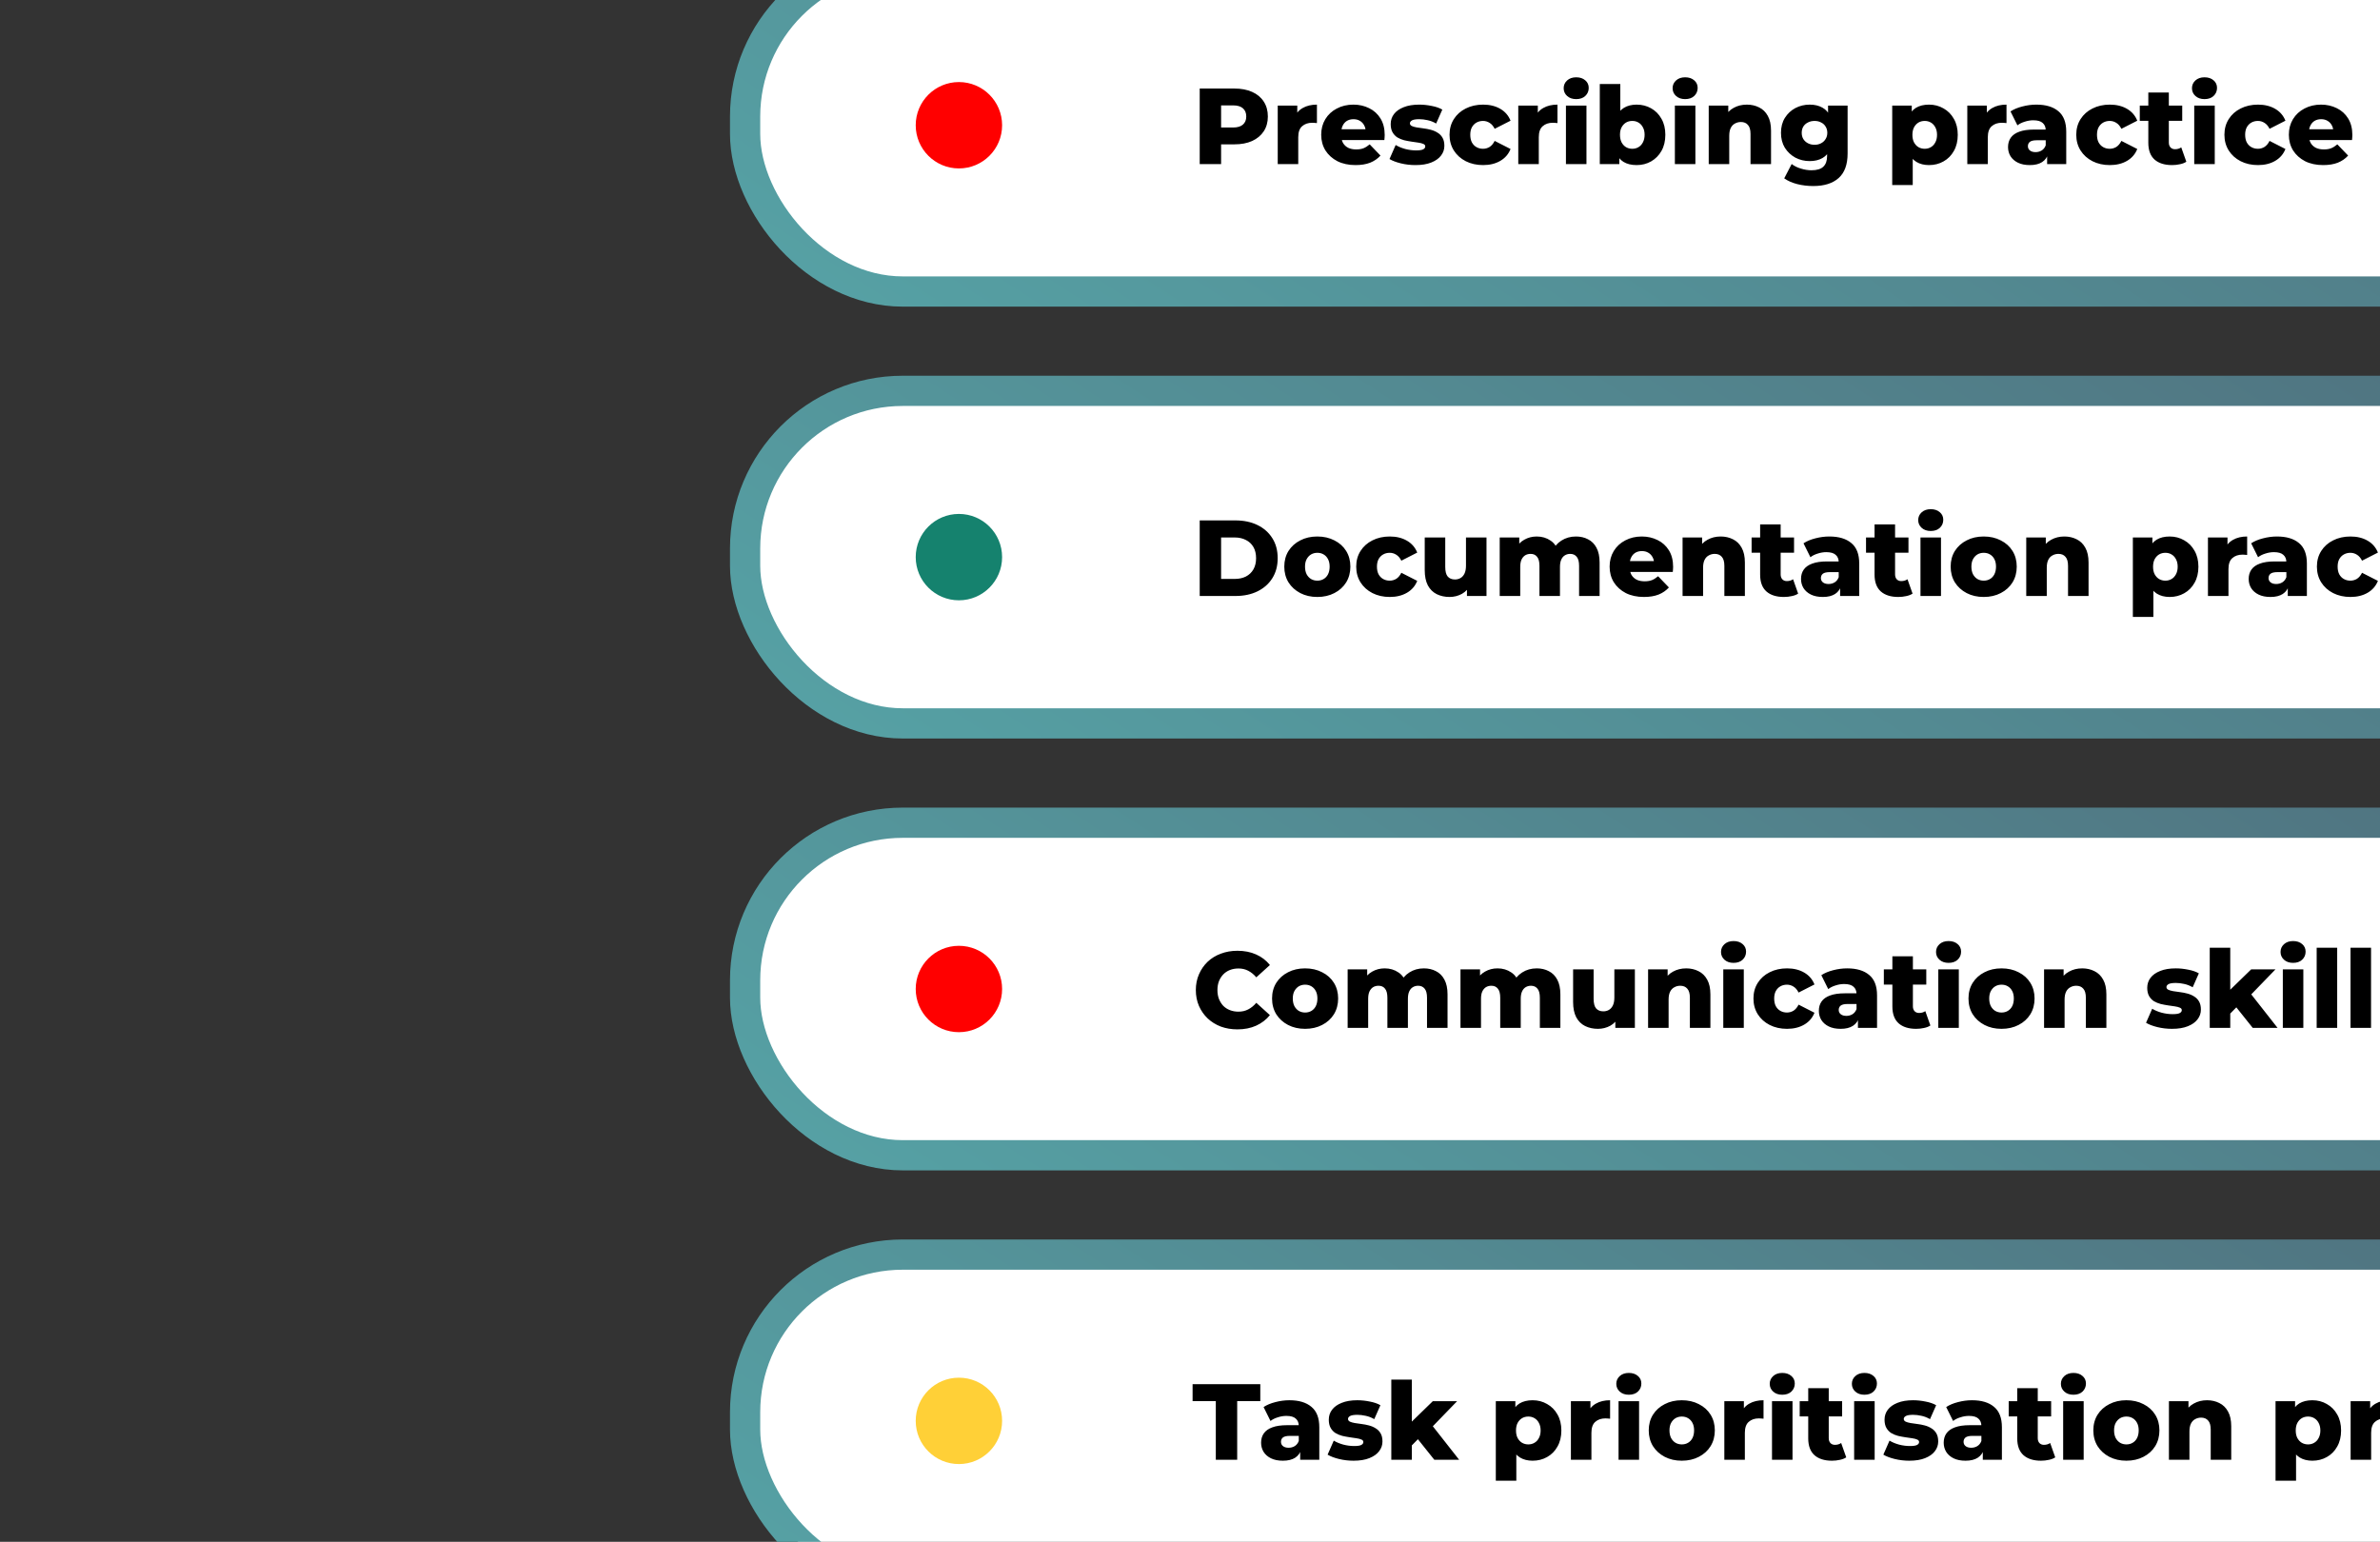 <svg width="551" height="357" viewBox="0 0 551 357" fill="none" xmlns="http://www.w3.org/2000/svg">
<rect x="0" y="0" width="551" height="357" fill="#333333" stroke="none"/>
<g clip-path="url(#clip0_624_36)">
<rect x="172.5" y="-9.5" width="467" height="77" rx="36.5" fill="white" stroke="url(#paint0_linear_624_36)" stroke-width="7"/>
<rect x="172.5" y="90.5" width="467" height="77" rx="36.5" fill="white" stroke="url(#paint1_linear_624_36)" stroke-width="7"/>
<rect x="172.5" y="190.5" width="467" height="77" rx="36.5" fill="white" stroke="url(#paint2_linear_624_36)" stroke-width="7"/>
<rect x="172.5" y="290.5" width="467" height="77" rx="36.5" fill="white" stroke="url(#paint3_linear_624_36)" stroke-width="7"/>
<circle cx="222" cy="229" r="10" fill="#FF0000"/>
<circle cx="222" cy="29" r="10" fill="#FF0000"/>
<circle cx="222" cy="329" r="10" fill="#FFD037"/>
<circle cx="222" cy="129" r="10" fill="#15826E"/>
<path d="M286.475 238.35C285.092 238.35 283.808 238.133 282.625 237.7C281.458 237.25 280.442 236.617 279.575 235.8C278.725 234.983 278.058 234.025 277.575 232.925C277.092 231.808 276.85 230.583 276.85 229.25C276.85 227.917 277.092 226.7 277.575 225.6C278.058 224.483 278.725 223.517 279.575 222.7C280.442 221.883 281.458 221.258 282.625 220.825C283.808 220.375 285.092 220.15 286.475 220.15C288.092 220.15 289.533 220.433 290.8 221C292.083 221.567 293.15 222.383 294 223.45L290.85 226.3C290.283 225.633 289.658 225.125 288.975 224.775C288.308 224.425 287.558 224.25 286.725 224.25C286.008 224.25 285.35 224.367 284.75 224.6C284.15 224.833 283.633 225.175 283.2 225.625C282.783 226.058 282.45 226.583 282.2 227.2C281.967 227.817 281.85 228.5 281.85 229.25C281.85 230 281.967 230.683 282.2 231.3C282.45 231.917 282.783 232.45 283.2 232.9C283.633 233.333 284.15 233.667 284.75 233.9C285.35 234.133 286.008 234.25 286.725 234.25C287.558 234.25 288.308 234.075 288.975 233.725C289.658 233.375 290.283 232.867 290.85 232.2L294 235.05C293.15 236.1 292.083 236.917 290.8 237.5C289.533 238.067 288.092 238.35 286.475 238.35ZM302.147 238.225C300.664 238.225 299.347 237.925 298.197 237.325C297.047 236.725 296.139 235.9 295.472 234.85C294.822 233.783 294.497 232.567 294.497 231.2C294.497 229.833 294.822 228.625 295.472 227.575C296.139 226.525 297.047 225.708 298.197 225.125C299.347 224.525 300.664 224.225 302.147 224.225C303.631 224.225 304.947 224.525 306.097 225.125C307.264 225.708 308.172 226.525 308.822 227.575C309.472 228.625 309.797 229.833 309.797 231.2C309.797 232.567 309.472 233.783 308.822 234.85C308.172 235.9 307.264 236.725 306.097 237.325C304.947 237.925 303.631 238.225 302.147 238.225ZM302.147 234.45C302.697 234.45 303.181 234.325 303.597 234.075C304.031 233.825 304.372 233.458 304.622 232.975C304.872 232.475 304.997 231.883 304.997 231.2C304.997 230.517 304.872 229.942 304.622 229.475C304.372 228.992 304.031 228.625 303.597 228.375C303.181 228.125 302.697 228 302.147 228C301.614 228 301.131 228.125 300.697 228.375C300.281 228.625 299.939 228.992 299.672 229.475C299.422 229.942 299.297 230.517 299.297 231.2C299.297 231.883 299.422 232.475 299.672 232.975C299.939 233.458 300.281 233.825 300.697 234.075C301.131 234.325 301.614 234.45 302.147 234.45ZM311.998 238V224.45H316.523V228.225L315.623 227.15C316.123 226.183 316.806 225.458 317.673 224.975C318.539 224.475 319.506 224.225 320.573 224.225C321.789 224.225 322.856 224.542 323.773 225.175C324.706 225.792 325.331 226.758 325.648 228.075L324.098 227.75C324.581 226.65 325.306 225.792 326.273 225.175C327.256 224.542 328.381 224.225 329.648 224.225C330.698 224.225 331.631 224.442 332.448 224.875C333.281 225.292 333.931 225.942 334.398 226.825C334.881 227.708 335.123 228.85 335.123 230.25V238H330.373V231.025C330.373 230.058 330.189 229.358 329.823 228.925C329.456 228.475 328.956 228.25 328.323 228.25C327.873 228.25 327.464 228.358 327.098 228.575C326.731 228.792 326.448 229.125 326.248 229.575C326.048 230.008 325.948 230.575 325.948 231.275V238H321.198V231.025C321.198 230.058 321.014 229.358 320.648 228.925C320.298 228.475 319.798 228.25 319.148 228.25C318.681 228.25 318.264 228.358 317.898 228.575C317.548 228.792 317.264 229.125 317.048 229.575C316.848 230.008 316.748 230.575 316.748 231.275V238H311.998ZM338.121 238V224.45H342.646V228.225L341.746 227.15C342.246 226.183 342.929 225.458 343.796 224.975C344.662 224.475 345.629 224.225 346.696 224.225C347.912 224.225 348.979 224.542 349.896 225.175C350.829 225.792 351.454 226.758 351.771 228.075L350.221 227.75C350.704 226.65 351.429 225.792 352.396 225.175C353.379 224.542 354.504 224.225 355.771 224.225C356.821 224.225 357.754 224.442 358.571 224.875C359.404 225.292 360.054 225.942 360.521 226.825C361.004 227.708 361.246 228.85 361.246 230.25V238H356.496V231.025C356.496 230.058 356.312 229.358 355.946 228.925C355.579 228.475 355.079 228.25 354.446 228.25C353.996 228.25 353.587 228.358 353.221 228.575C352.854 228.792 352.571 229.125 352.371 229.575C352.171 230.008 352.071 230.575 352.071 231.275V238H347.321V231.025C347.321 230.058 347.137 229.358 346.771 228.925C346.421 228.475 345.921 228.25 345.271 228.25C344.804 228.25 344.387 228.358 344.021 228.575C343.671 228.792 343.387 229.125 343.171 229.575C342.971 230.008 342.871 230.575 342.871 231.275V238H338.121ZM369.944 238.225C368.844 238.225 367.852 238.008 366.969 237.575C366.102 237.142 365.419 236.467 364.919 235.55C364.435 234.617 364.194 233.442 364.194 232.025V224.45H368.944V231.25C368.944 232.3 369.135 233.05 369.519 233.5C369.919 233.95 370.477 234.175 371.194 234.175C371.66 234.175 372.085 234.067 372.469 233.85C372.852 233.633 373.16 233.292 373.394 232.825C373.627 232.342 373.744 231.725 373.744 230.975V224.45H378.494V238H373.969V234.175L374.844 235.25C374.377 236.25 373.702 237 372.819 237.5C371.935 237.983 370.977 238.225 369.944 238.225ZM381.553 238V224.45H386.078V228.3L385.203 227.175C385.72 226.192 386.428 225.458 387.328 224.975C388.228 224.475 389.245 224.225 390.378 224.225C391.428 224.225 392.378 224.442 393.228 224.875C394.078 225.292 394.745 225.942 395.228 226.825C395.728 227.708 395.978 228.85 395.978 230.25V238H391.228V231.025C391.228 230.058 391.028 229.358 390.628 228.925C390.245 228.475 389.703 228.25 389.003 228.25C388.503 228.25 388.045 228.367 387.628 228.6C387.212 228.817 386.887 229.158 386.653 229.625C386.42 230.092 386.303 230.7 386.303 231.45V238H381.553ZM398.961 238V224.45H403.711V238H398.961ZM401.336 222.95C400.469 222.95 399.769 222.708 399.236 222.225C398.702 221.742 398.436 221.142 398.436 220.425C398.436 219.708 398.702 219.108 399.236 218.625C399.769 218.142 400.469 217.9 401.336 217.9C402.202 217.9 402.902 218.133 403.436 218.6C403.969 219.05 404.236 219.633 404.236 220.35C404.236 221.1 403.969 221.725 403.436 222.225C402.919 222.708 402.219 222.95 401.336 222.95ZM413.722 238.225C412.222 238.225 410.881 237.925 409.697 237.325C408.531 236.725 407.614 235.9 406.947 234.85C406.281 233.783 405.947 232.567 405.947 231.2C405.947 229.833 406.281 228.625 406.947 227.575C407.614 226.525 408.531 225.708 409.697 225.125C410.881 224.525 412.222 224.225 413.722 224.225C415.256 224.225 416.581 224.55 417.697 225.2C418.814 225.85 419.606 226.767 420.072 227.95L416.397 229.825C416.081 229.192 415.689 228.733 415.222 228.45C414.756 228.15 414.247 228 413.697 228C413.147 228 412.647 228.125 412.197 228.375C411.747 228.625 411.389 228.992 411.122 229.475C410.872 229.942 410.747 230.517 410.747 231.2C410.747 231.9 410.872 232.492 411.122 232.975C411.389 233.458 411.747 233.825 412.197 234.075C412.647 234.325 413.147 234.45 413.697 234.45C414.247 234.45 414.756 234.308 415.222 234.025C415.689 233.725 416.081 233.258 416.397 232.625L420.072 234.5C419.606 235.683 418.814 236.6 417.697 237.25C416.581 237.9 415.256 238.225 413.722 238.225ZM430.136 238V235.475L429.811 234.85V230.2C429.811 229.45 429.578 228.875 429.111 228.475C428.661 228.058 427.936 227.85 426.936 227.85C426.286 227.85 425.628 227.958 424.961 228.175C424.294 228.375 423.728 228.658 423.261 229.025L421.661 225.8C422.428 225.3 423.344 224.917 424.411 224.65C425.494 224.367 426.569 224.225 427.636 224.225C429.836 224.225 431.536 224.733 432.736 225.75C433.953 226.75 434.561 228.325 434.561 230.475V238H430.136ZM426.136 238.225C425.053 238.225 424.136 238.042 423.386 237.675C422.636 237.308 422.061 236.808 421.661 236.175C421.278 235.542 421.086 234.833 421.086 234.05C421.086 233.217 421.294 232.5 421.711 231.9C422.144 231.283 422.803 230.817 423.686 230.5C424.569 230.167 425.711 230 427.111 230H430.311V232.475H427.761C426.994 232.475 426.453 232.6 426.136 232.85C425.836 233.1 425.686 233.433 425.686 233.85C425.686 234.267 425.844 234.6 426.161 234.85C426.478 235.1 426.911 235.225 427.461 235.225C427.978 235.225 428.444 235.1 428.861 234.85C429.294 234.583 429.611 234.183 429.811 233.65L430.461 235.4C430.211 236.333 429.719 237.042 428.986 237.525C428.269 237.992 427.319 238.225 426.136 238.225ZM443.609 238.225C441.876 238.225 440.526 237.8 439.559 236.95C438.593 236.083 438.109 234.783 438.109 233.05V221.425H442.859V233C442.859 233.483 442.993 233.867 443.259 234.15C443.526 234.417 443.868 234.55 444.284 234.55C444.851 234.55 445.334 234.408 445.734 234.125L446.909 237.45C446.509 237.717 446.018 237.908 445.434 238.025C444.851 238.158 444.243 238.225 443.609 238.225ZM436.134 227.975V224.45H445.959V227.975H436.134ZM448.741 238V224.45H453.491V238H448.741ZM451.116 222.95C450.249 222.95 449.549 222.708 449.016 222.225C448.482 221.742 448.216 221.142 448.216 220.425C448.216 219.708 448.482 219.108 449.016 218.625C449.549 218.142 450.249 217.9 451.116 217.9C451.982 217.9 452.682 218.133 453.216 218.6C453.749 219.05 454.016 219.633 454.016 220.35C454.016 221.1 453.749 221.725 453.216 222.225C452.699 222.708 451.999 222.95 451.116 222.95ZM463.378 238.225C461.894 238.225 460.578 237.925 459.428 237.325C458.278 236.725 457.369 235.9 456.703 234.85C456.053 233.783 455.728 232.567 455.728 231.2C455.728 229.833 456.053 228.625 456.703 227.575C457.369 226.525 458.278 225.708 459.428 225.125C460.578 224.525 461.894 224.225 463.378 224.225C464.861 224.225 466.178 224.525 467.328 225.125C468.494 225.708 469.403 226.525 470.053 227.575C470.703 228.625 471.028 229.833 471.028 231.2C471.028 232.567 470.703 233.783 470.053 234.85C469.403 235.9 468.494 236.725 467.328 237.325C466.178 237.925 464.861 238.225 463.378 238.225ZM463.378 234.45C463.928 234.45 464.411 234.325 464.828 234.075C465.261 233.825 465.603 233.458 465.853 232.975C466.103 232.475 466.228 231.883 466.228 231.2C466.228 230.517 466.103 229.942 465.853 229.475C465.603 228.992 465.261 228.625 464.828 228.375C464.411 228.125 463.928 228 463.378 228C462.844 228 462.361 228.125 461.928 228.375C461.511 228.625 461.169 228.992 460.903 229.475C460.653 229.942 460.528 230.517 460.528 231.2C460.528 231.883 460.653 232.475 460.903 232.975C461.169 233.458 461.511 233.825 461.928 234.075C462.361 234.325 462.844 234.45 463.378 234.45ZM473.228 238V224.45H477.753V228.3L476.878 227.175C477.395 226.192 478.103 225.458 479.003 224.975C479.903 224.475 480.92 224.225 482.053 224.225C483.103 224.225 484.053 224.442 484.903 224.875C485.753 225.292 486.42 225.942 486.903 226.825C487.403 227.708 487.653 228.85 487.653 230.25V238H482.903V231.025C482.903 230.058 482.703 229.358 482.303 228.925C481.92 228.475 481.378 228.25 480.678 228.25C480.178 228.25 479.72 228.367 479.303 228.6C478.886 228.817 478.561 229.158 478.328 229.625C478.095 230.092 477.978 230.7 477.978 231.45V238H473.228ZM502.836 238.225C501.686 238.225 500.561 238.092 499.461 237.825C498.377 237.558 497.502 237.225 496.836 236.825L498.261 233.575C498.894 233.958 499.636 234.267 500.486 234.5C501.336 234.717 502.169 234.825 502.986 234.825C503.786 234.825 504.336 234.742 504.636 234.575C504.952 234.408 505.111 234.183 505.111 233.9C505.111 233.633 504.961 233.442 504.661 233.325C504.377 233.192 503.994 233.092 503.511 233.025C503.044 232.958 502.527 232.883 501.961 232.8C501.394 232.717 500.819 232.608 500.236 232.475C499.669 232.325 499.144 232.108 498.661 231.825C498.194 231.525 497.819 231.125 497.536 230.625C497.252 230.125 497.111 229.492 497.111 228.725C497.111 227.858 497.361 227.092 497.861 226.425C498.377 225.742 499.127 225.208 500.111 224.825C501.094 224.425 502.294 224.225 503.711 224.225C504.661 224.225 505.619 224.325 506.586 224.525C507.569 224.708 508.394 224.992 509.061 225.375L507.636 228.6C506.969 228.217 506.302 227.958 505.636 227.825C504.969 227.675 504.336 227.6 503.736 227.6C502.936 227.6 502.369 227.692 502.036 227.875C501.719 228.058 501.561 228.283 501.561 228.55C501.561 228.817 501.702 229.025 501.986 229.175C502.269 229.308 502.644 229.417 503.111 229.5C503.594 229.567 504.119 229.642 504.686 229.725C505.252 229.792 505.819 229.9 506.386 230.05C506.969 230.2 507.494 230.425 507.961 230.725C508.444 231.008 508.827 231.4 509.111 231.9C509.394 232.383 509.536 233.008 509.536 233.775C509.536 234.608 509.277 235.358 508.761 236.025C508.261 236.692 507.511 237.225 506.511 237.625C505.527 238.025 504.302 238.225 502.836 238.225ZM515.533 235.5L515.658 229.825L521.183 224.45H526.808L520.683 230.775L518.258 232.725L515.533 235.5ZM511.583 238V219.45H516.333V238H511.583ZM521.533 238L517.383 232.8L520.333 229.15L527.283 238H521.533ZM528.502 238V224.45H533.252V238H528.502ZM530.877 222.95C530.01 222.95 529.31 222.708 528.777 222.225C528.243 221.742 527.977 221.142 527.977 220.425C527.977 219.708 528.243 219.108 528.777 218.625C529.31 218.142 530.01 217.9 530.877 217.9C531.743 217.9 532.443 218.133 532.977 218.6C533.51 219.05 533.777 219.633 533.777 220.35C533.777 221.1 533.51 221.725 532.977 222.225C532.46 222.708 531.76 222.95 530.877 222.95ZM536.338 238V219.45H541.088V238H536.338ZM544.175 238V219.45H548.925V238H544.175Z" fill="black"/>
<path d="M281.475 338V324.425H276.1V320.5H291.775V324.425H286.425V338H281.475ZM301.01 338V335.475L300.685 334.85V330.2C300.685 329.45 300.452 328.875 299.985 328.475C299.535 328.058 298.81 327.85 297.81 327.85C297.16 327.85 296.502 327.958 295.835 328.175C295.168 328.375 294.602 328.658 294.135 329.025L292.535 325.8C293.302 325.3 294.218 324.917 295.285 324.65C296.368 324.367 297.443 324.225 298.51 324.225C300.71 324.225 302.41 324.733 303.61 325.75C304.827 326.75 305.435 328.325 305.435 330.475V338H301.01ZM297.01 338.225C295.927 338.225 295.01 338.042 294.26 337.675C293.51 337.308 292.935 336.808 292.535 336.175C292.152 335.542 291.96 334.833 291.96 334.05C291.96 333.217 292.168 332.5 292.585 331.9C293.018 331.283 293.677 330.817 294.56 330.5C295.443 330.167 296.585 330 297.985 330H301.185V332.475H298.635C297.868 332.475 297.327 332.6 297.01 332.85C296.71 333.1 296.56 333.433 296.56 333.85C296.56 334.267 296.718 334.6 297.035 334.85C297.352 335.1 297.785 335.225 298.335 335.225C298.852 335.225 299.318 335.1 299.735 334.85C300.168 334.583 300.485 334.183 300.685 333.65L301.335 335.4C301.085 336.333 300.593 337.042 299.86 337.525C299.143 337.992 298.193 338.225 297.01 338.225ZM313.358 338.225C312.208 338.225 311.083 338.092 309.983 337.825C308.9 337.558 308.025 337.225 307.358 336.825L308.783 333.575C309.417 333.958 310.158 334.267 311.008 334.5C311.858 334.717 312.692 334.825 313.508 334.825C314.308 334.825 314.858 334.742 315.158 334.575C315.475 334.408 315.633 334.183 315.633 333.9C315.633 333.633 315.483 333.442 315.183 333.325C314.9 333.192 314.517 333.092 314.033 333.025C313.567 332.958 313.05 332.883 312.483 332.8C311.917 332.717 311.342 332.608 310.758 332.475C310.192 332.325 309.667 332.108 309.183 331.825C308.717 331.525 308.342 331.125 308.058 330.625C307.775 330.125 307.633 329.492 307.633 328.725C307.633 327.858 307.883 327.092 308.383 326.425C308.9 325.742 309.65 325.208 310.633 324.825C311.617 324.425 312.817 324.225 314.233 324.225C315.183 324.225 316.142 324.325 317.108 324.525C318.092 324.708 318.917 324.992 319.583 325.375L318.158 328.6C317.492 328.217 316.825 327.958 316.158 327.825C315.492 327.675 314.858 327.6 314.258 327.6C313.458 327.6 312.892 327.692 312.558 327.875C312.242 328.058 312.083 328.283 312.083 328.55C312.083 328.817 312.225 329.025 312.508 329.175C312.792 329.308 313.167 329.417 313.633 329.5C314.117 329.567 314.642 329.642 315.208 329.725C315.775 329.792 316.342 329.9 316.908 330.05C317.492 330.2 318.017 330.425 318.483 330.725C318.967 331.008 319.35 331.4 319.633 331.9C319.917 332.383 320.058 333.008 320.058 333.775C320.058 334.608 319.8 335.358 319.283 336.025C318.783 336.692 318.033 337.225 317.033 337.625C316.05 338.025 314.825 338.225 313.358 338.225ZM326.055 335.5L326.18 329.825L331.705 324.45H337.33L331.205 330.775L328.78 332.725L326.055 335.5ZM322.105 338V319.45H326.855V338H322.105ZM332.055 338L327.905 332.8L330.855 329.15L337.805 338H332.055ZM354.824 338.225C353.674 338.225 352.691 337.975 351.874 337.475C351.058 336.958 350.433 336.192 349.999 335.175C349.583 334.142 349.374 332.825 349.374 331.225C349.374 329.608 349.574 328.292 349.974 327.275C350.374 326.242 350.974 325.475 351.774 324.975C352.591 324.475 353.608 324.225 354.824 324.225C356.058 324.225 357.174 324.517 358.174 325.1C359.191 325.667 359.991 326.475 360.574 327.525C361.174 328.558 361.474 329.792 361.474 331.225C361.474 332.658 361.174 333.9 360.574 334.95C359.991 336 359.191 336.808 358.174 337.375C357.174 337.942 356.058 338.225 354.824 338.225ZM346.299 342.85V324.45H350.824V326.75L350.799 331.225L351.049 335.725V342.85H346.299ZM353.824 334.45C354.358 334.45 354.833 334.325 355.249 334.075C355.683 333.825 356.024 333.458 356.274 332.975C356.541 332.492 356.674 331.908 356.674 331.225C356.674 330.542 356.541 329.958 356.274 329.475C356.024 328.992 355.683 328.625 355.249 328.375C354.833 328.125 354.358 328 353.824 328C353.291 328 352.808 328.125 352.374 328.375C351.958 328.625 351.616 328.992 351.349 329.475C351.099 329.958 350.974 330.542 350.974 331.225C350.974 331.908 351.099 332.492 351.349 332.975C351.616 333.458 351.958 333.825 352.374 334.075C352.808 334.325 353.291 334.45 353.824 334.45ZM363.682 338V324.45H368.207V328.4L367.532 327.275C367.932 326.258 368.582 325.5 369.482 325C370.382 324.483 371.474 324.225 372.757 324.225V328.5C372.541 328.467 372.349 328.45 372.182 328.45C372.032 328.433 371.866 328.425 371.682 328.425C370.716 328.425 369.932 328.692 369.332 329.225C368.732 329.742 368.432 330.592 368.432 331.775V338H363.682ZM374.717 338V324.45H379.467V338H374.717ZM377.092 322.95C376.226 322.95 375.526 322.708 374.992 322.225C374.459 321.742 374.192 321.142 374.192 320.425C374.192 319.708 374.459 319.108 374.992 318.625C375.526 318.142 376.226 317.9 377.092 317.9C377.959 317.9 378.659 318.133 379.192 318.6C379.726 319.05 379.992 319.633 379.992 320.35C379.992 321.1 379.726 321.725 379.192 322.225C378.676 322.708 377.976 322.95 377.092 322.95ZM389.354 338.225C387.871 338.225 386.554 337.925 385.404 337.325C384.254 336.725 383.346 335.9 382.679 334.85C382.029 333.783 381.704 332.567 381.704 331.2C381.704 329.833 382.029 328.625 382.679 327.575C383.346 326.525 384.254 325.708 385.404 325.125C386.554 324.525 387.871 324.225 389.354 324.225C390.838 324.225 392.154 324.525 393.304 325.125C394.471 325.708 395.379 326.525 396.029 327.575C396.679 328.625 397.004 329.833 397.004 331.2C397.004 332.567 396.679 333.783 396.029 334.85C395.379 335.9 394.471 336.725 393.304 337.325C392.154 337.925 390.838 338.225 389.354 338.225ZM389.354 334.45C389.904 334.45 390.388 334.325 390.804 334.075C391.238 333.825 391.579 333.458 391.829 332.975C392.079 332.475 392.204 331.883 392.204 331.2C392.204 330.517 392.079 329.942 391.829 329.475C391.579 328.992 391.238 328.625 390.804 328.375C390.388 328.125 389.904 328 389.354 328C388.821 328 388.338 328.125 387.904 328.375C387.488 328.625 387.146 328.992 386.879 329.475C386.629 329.942 386.504 330.517 386.504 331.2C386.504 331.883 386.629 332.475 386.879 332.975C387.146 333.458 387.488 333.825 387.904 334.075C388.338 334.325 388.821 334.45 389.354 334.45ZM399.205 338V324.45H403.73V328.4L403.055 327.275C403.455 326.258 404.105 325.5 405.005 325C405.905 324.483 406.996 324.225 408.28 324.225V328.5C408.063 328.467 407.871 328.45 407.705 328.45C407.555 328.433 407.388 328.425 407.205 328.425C406.238 328.425 405.455 328.692 404.855 329.225C404.255 329.742 403.955 330.592 403.955 331.775V338H399.205ZM410.24 338V324.45H414.99V338H410.24ZM412.615 322.95C411.748 322.95 411.048 322.708 410.515 322.225C409.982 321.742 409.715 321.142 409.715 320.425C409.715 319.708 409.982 319.108 410.515 318.625C411.048 318.142 411.748 317.9 412.615 317.9C413.482 317.9 414.182 318.133 414.715 318.6C415.248 319.05 415.515 319.633 415.515 320.35C415.515 321.1 415.248 321.725 414.715 322.225C414.198 322.708 413.498 322.95 412.615 322.95ZM424.127 338.225C422.393 338.225 421.043 337.8 420.077 336.95C419.11 336.083 418.627 334.783 418.627 333.05V321.425H423.377V333C423.377 333.483 423.51 333.867 423.777 334.15C424.043 334.417 424.385 334.55 424.802 334.55C425.368 334.55 425.852 334.408 426.252 334.125L427.427 337.45C427.027 337.717 426.535 337.908 425.952 338.025C425.368 338.158 424.76 338.225 424.127 338.225ZM416.652 327.975V324.45H426.477V327.975H416.652ZM429.258 338V324.45H434.008V338H429.258ZM431.633 322.95C430.767 322.95 430.067 322.708 429.533 322.225C429 321.742 428.733 321.142 428.733 320.425C428.733 319.708 429 319.108 429.533 318.625C430.067 318.142 430.767 317.9 431.633 317.9C432.5 317.9 433.2 318.133 433.733 318.6C434.267 319.05 434.533 319.633 434.533 320.35C434.533 321.1 434.267 321.725 433.733 322.225C433.217 322.708 432.517 322.95 431.633 322.95ZM442.02 338.225C440.87 338.225 439.745 338.092 438.645 337.825C437.562 337.558 436.687 337.225 436.02 336.825L437.445 333.575C438.079 333.958 438.82 334.267 439.67 334.5C440.52 334.717 441.354 334.825 442.17 334.825C442.97 334.825 443.52 334.742 443.82 334.575C444.137 334.408 444.295 334.183 444.295 333.9C444.295 333.633 444.145 333.442 443.845 333.325C443.562 333.192 443.179 333.092 442.695 333.025C442.229 332.958 441.712 332.883 441.145 332.8C440.579 332.717 440.004 332.608 439.42 332.475C438.854 332.325 438.329 332.108 437.845 331.825C437.379 331.525 437.004 331.125 436.72 330.625C436.437 330.125 436.295 329.492 436.295 328.725C436.295 327.858 436.545 327.092 437.045 326.425C437.562 325.742 438.312 325.208 439.295 324.825C440.279 324.425 441.479 324.225 442.895 324.225C443.845 324.225 444.804 324.325 445.77 324.525C446.754 324.708 447.579 324.992 448.245 325.375L446.82 328.6C446.154 328.217 445.487 327.958 444.82 327.825C444.154 327.675 443.52 327.6 442.92 327.6C442.12 327.6 441.554 327.692 441.22 327.875C440.904 328.058 440.745 328.283 440.745 328.55C440.745 328.817 440.887 329.025 441.17 329.175C441.454 329.308 441.829 329.417 442.295 329.5C442.779 329.567 443.304 329.642 443.87 329.725C444.437 329.792 445.004 329.9 445.57 330.05C446.154 330.2 446.679 330.425 447.145 330.725C447.629 331.008 448.012 331.4 448.295 331.9C448.579 332.383 448.72 333.008 448.72 333.775C448.72 334.608 448.462 335.358 447.945 336.025C447.445 336.692 446.695 337.225 445.695 337.625C444.712 338.025 443.487 338.225 442.02 338.225ZM459.042 338V335.475L458.717 334.85V330.2C458.717 329.45 458.484 328.875 458.017 328.475C457.567 328.058 456.842 327.85 455.842 327.85C455.192 327.85 454.534 327.958 453.867 328.175C453.201 328.375 452.634 328.658 452.167 329.025L450.567 325.8C451.334 325.3 452.251 324.917 453.317 324.65C454.401 324.367 455.476 324.225 456.542 324.225C458.742 324.225 460.442 324.733 461.642 325.75C462.859 326.75 463.467 328.325 463.467 330.475V338H459.042ZM455.042 338.225C453.959 338.225 453.042 338.042 452.292 337.675C451.542 337.308 450.967 336.808 450.567 336.175C450.184 335.542 449.992 334.833 449.992 334.05C449.992 333.217 450.201 332.5 450.617 331.9C451.051 331.283 451.709 330.817 452.592 330.5C453.476 330.167 454.617 330 456.017 330H459.217V332.475H456.667C455.901 332.475 455.359 332.6 455.042 332.85C454.742 333.1 454.592 333.433 454.592 333.85C454.592 334.267 454.751 334.6 455.067 334.85C455.384 335.1 455.817 335.225 456.367 335.225C456.884 335.225 457.351 335.1 457.767 334.85C458.201 334.583 458.517 334.183 458.717 333.65L459.367 335.4C459.117 336.333 458.626 337.042 457.892 337.525C457.176 337.992 456.226 338.225 455.042 338.225ZM472.515 338.225C470.782 338.225 469.432 337.8 468.465 336.95C467.499 336.083 467.015 334.783 467.015 333.05V321.425H471.765V333C471.765 333.483 471.899 333.867 472.165 334.15C472.432 334.417 472.774 334.55 473.19 334.55C473.757 334.55 474.24 334.408 474.64 334.125L475.815 337.45C475.415 337.717 474.924 337.908 474.34 338.025C473.757 338.158 473.149 338.225 472.515 338.225ZM465.04 327.975V324.45H474.865V327.975H465.04ZM477.647 338V324.45H482.397V338H477.647ZM480.022 322.95C479.155 322.95 478.455 322.708 477.922 322.225C477.389 321.742 477.122 321.142 477.122 320.425C477.122 319.708 477.389 319.108 477.922 318.625C478.455 318.142 479.155 317.9 480.022 317.9C480.889 317.9 481.589 318.133 482.122 318.6C482.655 319.05 482.922 319.633 482.922 320.35C482.922 321.1 482.655 321.725 482.122 322.225C481.605 322.708 480.905 322.95 480.022 322.95ZM492.284 338.225C490.801 338.225 489.484 337.925 488.334 337.325C487.184 336.725 486.276 335.9 485.609 334.85C484.959 333.783 484.634 332.567 484.634 331.2C484.634 329.833 484.959 328.625 485.609 327.575C486.276 326.525 487.184 325.708 488.334 325.125C489.484 324.525 490.801 324.225 492.284 324.225C493.767 324.225 495.084 324.525 496.234 325.125C497.401 325.708 498.309 326.525 498.959 327.575C499.609 328.625 499.934 329.833 499.934 331.2C499.934 332.567 499.609 333.783 498.959 334.85C498.309 335.9 497.401 336.725 496.234 337.325C495.084 337.925 493.767 338.225 492.284 338.225ZM492.284 334.45C492.834 334.45 493.317 334.325 493.734 334.075C494.167 333.825 494.509 333.458 494.759 332.975C495.009 332.475 495.134 331.883 495.134 331.2C495.134 330.517 495.009 329.942 494.759 329.475C494.509 328.992 494.167 328.625 493.734 328.375C493.317 328.125 492.834 328 492.284 328C491.751 328 491.267 328.125 490.834 328.375C490.417 328.625 490.076 328.992 489.809 329.475C489.559 329.942 489.434 330.517 489.434 331.2C489.434 331.883 489.559 332.475 489.809 332.975C490.076 333.458 490.417 333.825 490.834 334.075C491.267 334.325 491.751 334.45 492.284 334.45ZM502.134 338V324.45H506.659V328.3L505.784 327.175C506.301 326.192 507.009 325.458 507.909 324.975C508.809 324.475 509.826 324.225 510.959 324.225C512.009 324.225 512.959 324.442 513.809 324.875C514.659 325.292 515.326 325.942 515.809 326.825C516.309 327.708 516.559 328.85 516.559 330.25V338H511.809V331.025C511.809 330.058 511.609 329.358 511.209 328.925C510.826 328.475 510.284 328.25 509.584 328.25C509.084 328.25 508.626 328.367 508.209 328.6C507.793 328.817 507.468 329.158 507.234 329.625C507.001 330.092 506.884 330.7 506.884 331.45V338H502.134ZM535.342 338.225C534.192 338.225 533.209 337.975 532.392 337.475C531.575 336.958 530.95 336.192 530.517 335.175C530.1 334.142 529.892 332.825 529.892 331.225C529.892 329.608 530.092 328.292 530.492 327.275C530.892 326.242 531.492 325.475 532.292 324.975C533.109 324.475 534.125 324.225 535.342 324.225C536.575 324.225 537.692 324.517 538.692 325.1C539.709 325.667 540.509 326.475 541.092 327.525C541.692 328.558 541.992 329.792 541.992 331.225C541.992 332.658 541.692 333.9 541.092 334.95C540.509 336 539.709 336.808 538.692 337.375C537.692 337.942 536.575 338.225 535.342 338.225ZM526.817 342.85V324.45H531.342V326.75L531.317 331.225L531.567 335.725V342.85H526.817ZM534.342 334.45C534.875 334.45 535.35 334.325 535.767 334.075C536.2 333.825 536.542 333.458 536.792 332.975C537.059 332.492 537.192 331.908 537.192 331.225C537.192 330.542 537.059 329.958 536.792 329.475C536.542 328.992 536.2 328.625 535.767 328.375C535.35 328.125 534.875 328 534.342 328C533.809 328 533.325 328.125 532.892 328.375C532.475 328.625 532.134 328.992 531.867 329.475C531.617 329.958 531.492 330.542 531.492 331.225C531.492 331.908 531.617 332.492 531.867 332.975C532.134 333.458 532.475 333.825 532.892 334.075C533.325 334.325 533.809 334.45 534.342 334.45ZM544.2 338V324.45H548.725V328.4L548.05 327.275C548.45 326.258 549.1 325.5 550 325C550.9 324.483 551.991 324.225 553.275 324.225V328.5C553.058 328.467 552.866 328.45 552.7 328.45C552.55 328.433 552.383 328.425 552.2 328.425C551.233 328.425 550.45 328.692 549.85 329.225C549.25 329.742 548.95 330.592 548.95 331.775V338H544.2ZM562.68 338V335.475L562.355 334.85V330.2C562.355 329.45 562.122 328.875 561.655 328.475C561.205 328.058 560.48 327.85 559.48 327.85C558.83 327.85 558.172 327.958 557.505 328.175C556.838 328.375 556.272 328.658 555.805 329.025L554.205 325.8C554.972 325.3 555.888 324.917 556.955 324.65C558.038 324.367 559.113 324.225 560.18 324.225C562.38 324.225 564.08 324.733 565.28 325.75C566.497 326.75 567.105 328.325 567.105 330.475V338H562.68ZM558.68 338.225C557.597 338.225 556.68 338.042 555.93 337.675C555.18 337.308 554.605 336.808 554.205 336.175C553.822 335.542 553.63 334.833 553.63 334.05C553.63 333.217 553.838 332.5 554.255 331.9C554.688 331.283 555.347 330.817 556.23 330.5C557.113 330.167 558.255 330 559.655 330H562.855V332.475H560.305C559.538 332.475 558.997 332.6 558.68 332.85C558.38 333.1 558.23 333.433 558.23 333.85C558.23 334.267 558.388 334.6 558.705 334.85C559.022 335.1 559.455 335.225 560.005 335.225C560.522 335.225 560.988 335.1 561.405 334.85C561.838 334.583 562.155 334.183 562.355 333.65L563.005 335.4C562.755 336.333 562.263 337.042 561.53 337.525C560.813 337.992 559.863 338.225 558.68 338.225Z" fill="black"/>
<path d="M277.75 138V120.5H286.025C287.958 120.5 289.658 120.858 291.125 121.575C292.592 122.292 293.733 123.3 294.55 124.6C295.383 125.9 295.8 127.45 295.8 129.25C295.8 131.033 295.383 132.583 294.55 133.9C293.733 135.2 292.592 136.208 291.125 136.925C289.658 137.642 287.958 138 286.025 138H277.75ZM282.7 134.05H285.825C286.825 134.05 287.692 133.867 288.425 133.5C289.175 133.117 289.758 132.567 290.175 131.85C290.592 131.117 290.8 130.25 290.8 129.25C290.8 128.233 290.592 127.367 290.175 126.65C289.758 125.933 289.175 125.392 288.425 125.025C287.692 124.642 286.825 124.45 285.825 124.45H282.7V134.05ZM304.979 138.225C303.496 138.225 302.179 137.925 301.029 137.325C299.879 136.725 298.971 135.9 298.304 134.85C297.654 133.783 297.329 132.567 297.329 131.2C297.329 129.833 297.654 128.625 298.304 127.575C298.971 126.525 299.879 125.708 301.029 125.125C302.179 124.525 303.496 124.225 304.979 124.225C306.463 124.225 307.779 124.525 308.929 125.125C310.096 125.708 311.004 126.525 311.654 127.575C312.304 128.625 312.629 129.833 312.629 131.2C312.629 132.567 312.304 133.783 311.654 134.85C311.004 135.9 310.096 136.725 308.929 137.325C307.779 137.925 306.463 138.225 304.979 138.225ZM304.979 134.45C305.529 134.45 306.013 134.325 306.429 134.075C306.863 133.825 307.204 133.458 307.454 132.975C307.704 132.475 307.829 131.883 307.829 131.2C307.829 130.517 307.704 129.942 307.454 129.475C307.204 128.992 306.863 128.625 306.429 128.375C306.013 128.125 305.529 128 304.979 128C304.446 128 303.963 128.125 303.529 128.375C303.113 128.625 302.771 128.992 302.504 129.475C302.254 129.942 302.129 130.517 302.129 131.2C302.129 131.883 302.254 132.475 302.504 132.975C302.771 133.458 303.113 133.825 303.529 134.075C303.963 134.325 304.446 134.45 304.979 134.45ZM321.755 138.225C320.255 138.225 318.913 137.925 317.73 137.325C316.563 136.725 315.646 135.9 314.98 134.85C314.313 133.783 313.98 132.567 313.98 131.2C313.98 129.833 314.313 128.625 314.98 127.575C315.646 126.525 316.563 125.708 317.73 125.125C318.913 124.525 320.255 124.225 321.755 124.225C323.288 124.225 324.613 124.55 325.73 125.2C326.846 125.85 327.638 126.767 328.105 127.95L324.43 129.825C324.113 129.192 323.721 128.733 323.255 128.45C322.788 128.15 322.28 128 321.73 128C321.18 128 320.68 128.125 320.23 128.375C319.78 128.625 319.421 128.992 319.155 129.475C318.905 129.942 318.78 130.517 318.78 131.2C318.78 131.9 318.905 132.492 319.155 132.975C319.421 133.458 319.78 133.825 320.23 134.075C320.68 134.325 321.18 134.45 321.73 134.45C322.28 134.45 322.788 134.308 323.255 134.025C323.721 133.725 324.113 133.258 324.43 132.625L328.105 134.5C327.638 135.683 326.846 136.6 325.73 137.25C324.613 137.9 323.288 138.225 321.755 138.225ZM335.593 138.225C334.493 138.225 333.501 138.008 332.618 137.575C331.751 137.142 331.068 136.467 330.568 135.55C330.085 134.617 329.843 133.442 329.843 132.025V124.45H334.593V131.25C334.593 132.3 334.785 133.05 335.168 133.5C335.568 133.95 336.126 134.175 336.843 134.175C337.31 134.175 337.735 134.067 338.118 133.85C338.501 133.633 338.81 133.292 339.043 132.825C339.276 132.342 339.393 131.725 339.393 130.975V124.45H344.143V138H339.618V134.175L340.493 135.25C340.026 136.25 339.351 137 338.468 137.5C337.585 137.983 336.626 138.225 335.593 138.225ZM347.203 138V124.45H351.728V128.225L350.828 127.15C351.328 126.183 352.011 125.458 352.878 124.975C353.744 124.475 354.711 124.225 355.778 124.225C356.994 124.225 358.061 124.542 358.978 125.175C359.911 125.792 360.536 126.758 360.853 128.075L359.303 127.75C359.786 126.65 360.511 125.792 361.478 125.175C362.461 124.542 363.586 124.225 364.853 124.225C365.903 124.225 366.836 124.442 367.653 124.875C368.486 125.292 369.136 125.942 369.603 126.825C370.086 127.708 370.328 128.85 370.328 130.25V138H365.578V131.025C365.578 130.058 365.394 129.358 365.028 128.925C364.661 128.475 364.161 128.25 363.528 128.25C363.078 128.25 362.669 128.358 362.303 128.575C361.936 128.792 361.653 129.125 361.453 129.575C361.253 130.008 361.153 130.575 361.153 131.275V138H356.403V131.025C356.403 130.058 356.219 129.358 355.853 128.925C355.503 128.475 355.003 128.25 354.353 128.25C353.886 128.25 353.469 128.358 353.103 128.575C352.753 128.792 352.469 129.125 352.253 129.575C352.053 130.008 351.953 130.575 351.953 131.275V138H347.203ZM380.597 138.225C378.997 138.225 377.597 137.925 376.397 137.325C375.213 136.708 374.288 135.875 373.622 134.825C372.972 133.758 372.647 132.55 372.647 131.2C372.647 129.85 372.963 128.65 373.597 127.6C374.247 126.533 375.138 125.708 376.272 125.125C377.405 124.525 378.68 124.225 380.097 124.225C381.43 124.225 382.647 124.5 383.747 125.05C384.847 125.583 385.722 126.375 386.372 127.425C387.022 128.475 387.347 129.75 387.347 131.25C387.347 131.417 387.338 131.608 387.322 131.825C387.305 132.042 387.288 132.242 387.272 132.425H376.547V129.925H384.747L382.947 130.625C382.963 130.008 382.847 129.475 382.597 129.025C382.363 128.575 382.03 128.225 381.597 127.975C381.18 127.725 380.688 127.6 380.122 127.6C379.555 127.6 379.055 127.725 378.622 127.975C378.205 128.225 377.88 128.583 377.647 129.05C377.413 129.5 377.297 130.033 377.297 130.65V131.375C377.297 132.042 377.43 132.617 377.697 133.1C377.98 133.583 378.38 133.958 378.897 134.225C379.413 134.475 380.03 134.6 380.747 134.6C381.413 134.6 381.98 134.508 382.447 134.325C382.93 134.125 383.405 133.825 383.872 133.425L386.372 136.025C385.722 136.742 384.922 137.292 383.972 137.675C383.022 138.042 381.897 138.225 380.597 138.225ZM389.537 138V124.45H394.062V128.3L393.187 127.175C393.703 126.192 394.412 125.458 395.312 124.975C396.212 124.475 397.228 124.225 398.362 124.225C399.412 124.225 400.362 124.442 401.212 124.875C402.062 125.292 402.728 125.942 403.212 126.825C403.712 127.708 403.962 128.85 403.962 130.25V138H399.212V131.025C399.212 130.058 399.012 129.358 398.612 128.925C398.228 128.475 397.687 128.25 396.987 128.25C396.487 128.25 396.028 128.367 395.612 128.6C395.195 128.817 394.87 129.158 394.637 129.625C394.403 130.092 394.287 130.7 394.287 131.45V138H389.537ZM412.994 138.225C411.261 138.225 409.911 137.8 408.944 136.95C407.977 136.083 407.494 134.783 407.494 133.05V121.425H412.244V133C412.244 133.483 412.377 133.867 412.644 134.15C412.911 134.417 413.252 134.55 413.669 134.55C414.236 134.55 414.719 134.408 415.119 134.125L416.294 137.45C415.894 137.717 415.402 137.908 414.819 138.025C414.236 138.158 413.627 138.225 412.994 138.225ZM405.519 127.975V124.45H415.344V127.975H405.519ZM426.01 138V135.475L425.685 134.85V130.2C425.685 129.45 425.452 128.875 424.985 128.475C424.535 128.058 423.81 127.85 422.81 127.85C422.16 127.85 421.502 127.958 420.835 128.175C420.168 128.375 419.602 128.658 419.135 129.025L417.535 125.8C418.302 125.3 419.218 124.917 420.285 124.65C421.368 124.367 422.443 124.225 423.51 124.225C425.71 124.225 427.41 124.733 428.61 125.75C429.827 126.75 430.435 128.325 430.435 130.475V138H426.01ZM422.01 138.225C420.927 138.225 420.01 138.042 419.26 137.675C418.51 137.308 417.935 136.808 417.535 136.175C417.152 135.542 416.96 134.833 416.96 134.05C416.96 133.217 417.168 132.5 417.585 131.9C418.018 131.283 418.677 130.817 419.56 130.5C420.443 130.167 421.585 130 422.985 130H426.185V132.475H423.635C422.868 132.475 422.327 132.6 422.01 132.85C421.71 133.1 421.56 133.433 421.56 133.85C421.56 134.267 421.718 134.6 422.035 134.85C422.352 135.1 422.785 135.225 423.335 135.225C423.852 135.225 424.318 135.1 424.735 134.85C425.168 134.583 425.485 134.183 425.685 133.65L426.335 135.4C426.085 136.333 425.593 137.042 424.86 137.525C424.143 137.992 423.193 138.225 422.01 138.225ZM439.483 138.225C437.75 138.225 436.4 137.8 435.433 136.95C434.467 136.083 433.983 134.783 433.983 133.05V121.425H438.733V133C438.733 133.483 438.867 133.867 439.133 134.15C439.4 134.417 439.742 134.55 440.158 134.55C440.725 134.55 441.208 134.408 441.608 134.125L442.783 137.45C442.383 137.717 441.892 137.908 441.308 138.025C440.725 138.158 440.117 138.225 439.483 138.225ZM432.008 127.975V124.45H441.833V127.975H432.008ZM444.615 138V124.45H449.365V138H444.615ZM446.99 122.95C446.123 122.95 445.423 122.708 444.89 122.225C444.357 121.742 444.09 121.142 444.09 120.425C444.09 119.708 444.357 119.108 444.89 118.625C445.423 118.142 446.123 117.9 446.99 117.9C447.857 117.9 448.557 118.133 449.09 118.6C449.623 119.05 449.89 119.633 449.89 120.35C449.89 121.1 449.623 121.725 449.09 122.225C448.573 122.708 447.873 122.95 446.99 122.95ZM459.252 138.225C457.768 138.225 456.452 137.925 455.302 137.325C454.152 136.725 453.243 135.9 452.577 134.85C451.927 133.783 451.602 132.567 451.602 131.2C451.602 129.833 451.927 128.625 452.577 127.575C453.243 126.525 454.152 125.708 455.302 125.125C456.452 124.525 457.768 124.225 459.252 124.225C460.735 124.225 462.052 124.525 463.202 125.125C464.368 125.708 465.277 126.525 465.927 127.575C466.577 128.625 466.902 129.833 466.902 131.2C466.902 132.567 466.577 133.783 465.927 134.85C465.277 135.9 464.368 136.725 463.202 137.325C462.052 137.925 460.735 138.225 459.252 138.225ZM459.252 134.45C459.802 134.45 460.285 134.325 460.702 134.075C461.135 133.825 461.477 133.458 461.727 132.975C461.977 132.475 462.102 131.883 462.102 131.2C462.102 130.517 461.977 129.942 461.727 129.475C461.477 128.992 461.135 128.625 460.702 128.375C460.285 128.125 459.802 128 459.252 128C458.718 128 458.235 128.125 457.802 128.375C457.385 128.625 457.043 128.992 456.777 129.475C456.527 129.942 456.402 130.517 456.402 131.2C456.402 131.883 456.527 132.475 456.777 132.975C457.043 133.458 457.385 133.825 457.802 134.075C458.235 134.325 458.718 134.45 459.252 134.45ZM469.102 138V124.45H473.627V128.3L472.752 127.175C473.269 126.192 473.977 125.458 474.877 124.975C475.777 124.475 476.794 124.225 477.927 124.225C478.977 124.225 479.927 124.442 480.777 124.875C481.627 125.292 482.294 125.942 482.777 126.825C483.277 127.708 483.527 128.85 483.527 130.25V138H478.777V131.025C478.777 130.058 478.577 129.358 478.177 128.925C477.794 128.475 477.252 128.25 476.552 128.25C476.052 128.25 475.594 128.367 475.177 128.6C474.76 128.817 474.435 129.158 474.202 129.625C473.969 130.092 473.852 130.7 473.852 131.45V138H469.102ZM502.31 138.225C501.16 138.225 500.176 137.975 499.36 137.475C498.543 136.958 497.918 136.192 497.485 135.175C497.068 134.142 496.86 132.825 496.86 131.225C496.86 129.608 497.06 128.292 497.46 127.275C497.86 126.242 498.46 125.475 499.26 124.975C500.076 124.475 501.093 124.225 502.31 124.225C503.543 124.225 504.66 124.517 505.66 125.1C506.676 125.667 507.476 126.475 508.06 127.525C508.66 128.558 508.96 129.792 508.96 131.225C508.96 132.658 508.66 133.9 508.06 134.95C507.476 136 506.676 136.808 505.66 137.375C504.66 137.942 503.543 138.225 502.31 138.225ZM493.785 142.85V124.45H498.31V126.75L498.285 131.225L498.535 135.725V142.85H493.785ZM501.31 134.45C501.843 134.45 502.318 134.325 502.735 134.075C503.168 133.825 503.51 133.458 503.76 132.975C504.026 132.492 504.16 131.908 504.16 131.225C504.16 130.542 504.026 129.958 503.76 129.475C503.51 128.992 503.168 128.625 502.735 128.375C502.318 128.125 501.843 128 501.31 128C500.776 128 500.293 128.125 499.86 128.375C499.443 128.625 499.101 128.992 498.835 129.475C498.585 129.958 498.46 130.542 498.46 131.225C498.46 131.908 498.585 132.492 498.835 132.975C499.101 133.458 499.443 133.825 499.86 134.075C500.293 134.325 500.776 134.45 501.31 134.45ZM511.168 138V124.45H515.693V128.4L515.018 127.275C515.418 126.258 516.068 125.5 516.968 125C517.868 124.483 518.959 124.225 520.243 124.225V128.5C520.026 128.467 519.834 128.45 519.668 128.45C519.518 128.433 519.351 128.425 519.168 128.425C518.201 128.425 517.418 128.692 516.818 129.225C516.218 129.742 515.918 130.592 515.918 131.775V138H511.168ZM529.648 138V135.475L529.323 134.85V130.2C529.323 129.45 529.089 128.875 528.623 128.475C528.173 128.058 527.448 127.85 526.448 127.85C525.798 127.85 525.139 127.958 524.473 128.175C523.806 128.375 523.239 128.658 522.773 129.025L521.173 125.8C521.939 125.3 522.856 124.917 523.923 124.65C525.006 124.367 526.081 124.225 527.148 124.225C529.348 124.225 531.048 124.733 532.248 125.75C533.464 126.75 534.073 128.325 534.073 130.475V138H529.648ZM525.648 138.225C524.564 138.225 523.648 138.042 522.898 137.675C522.148 137.308 521.573 136.808 521.173 136.175C520.789 135.542 520.598 134.833 520.598 134.05C520.598 133.217 520.806 132.5 521.223 131.9C521.656 131.283 522.314 130.817 523.198 130.5C524.081 130.167 525.223 130 526.623 130H529.823V132.475H527.273C526.506 132.475 525.964 132.6 525.648 132.85C525.348 133.1 525.198 133.433 525.198 133.85C525.198 134.267 525.356 134.6 525.673 134.85C525.989 135.1 526.423 135.225 526.973 135.225C527.489 135.225 527.956 135.1 528.373 134.85C528.806 134.583 529.123 134.183 529.323 133.65L529.973 135.4C529.723 136.333 529.231 137.042 528.498 137.525C527.781 137.992 526.831 138.225 525.648 138.225ZM544.167 138.225C542.667 138.225 541.325 137.925 540.142 137.325C538.975 136.725 538.058 135.9 537.392 134.85C536.725 133.783 536.392 132.567 536.392 131.2C536.392 129.833 536.725 128.625 537.392 127.575C538.058 126.525 538.975 125.708 540.142 125.125C541.325 124.525 542.667 124.225 544.167 124.225C545.7 124.225 547.025 124.55 548.142 125.2C549.258 125.85 550.05 126.767 550.517 127.95L546.842 129.825C546.525 129.192 546.133 128.733 545.667 128.45C545.2 128.15 544.692 128 544.142 128C543.592 128 543.092 128.125 542.642 128.375C542.192 128.625 541.833 128.992 541.567 129.475C541.317 129.942 541.192 130.517 541.192 131.2C541.192 131.9 541.317 132.492 541.567 132.975C541.833 133.458 542.192 133.825 542.642 134.075C543.092 134.325 543.592 134.45 544.142 134.45C544.692 134.45 545.2 134.308 545.667 134.025C546.133 133.725 546.525 133.258 546.842 132.625L550.517 134.5C550.05 135.683 549.258 136.6 548.142 137.25C547.025 137.9 545.7 138.225 544.167 138.225ZM558.575 138.225C556.842 138.225 555.492 137.8 554.525 136.95C553.558 136.083 553.075 134.783 553.075 133.05V121.425H557.825V133C557.825 133.483 557.958 133.867 558.225 134.15C558.492 134.417 558.833 134.55 559.25 134.55C559.817 134.55 560.3 134.408 560.7 134.125L561.875 137.45C561.475 137.717 560.983 137.908 560.4 138.025C559.817 138.158 559.208 138.225 558.575 138.225ZM551.1 127.975V124.45H560.925V127.975H551.1ZM563.707 138V124.45H568.457V138H563.707ZM566.082 122.95C565.215 122.95 564.515 122.708 563.982 122.225C563.448 121.742 563.182 121.142 563.182 120.425C563.182 119.708 563.448 119.108 563.982 118.625C564.515 118.142 565.215 117.9 566.082 117.9C566.948 117.9 567.648 118.133 568.182 118.6C568.715 119.05 568.982 119.633 568.982 120.35C568.982 121.1 568.715 121.725 568.182 122.225C567.665 122.708 566.965 122.95 566.082 122.95ZM578.469 138.225C576.969 138.225 575.627 137.925 574.444 137.325C573.277 136.725 572.36 135.9 571.694 134.85C571.027 133.783 570.694 132.567 570.694 131.2C570.694 129.833 571.027 128.625 571.694 127.575C572.36 126.525 573.277 125.708 574.444 125.125C575.627 124.525 576.969 124.225 578.469 124.225C580.002 124.225 581.327 124.55 582.444 125.2C583.56 125.85 584.352 126.767 584.819 127.95L581.144 129.825C580.827 129.192 580.435 128.733 579.969 128.45C579.502 128.15 578.994 128 578.444 128C577.894 128 577.394 128.125 576.944 128.375C576.494 128.625 576.135 128.992 575.869 129.475C575.619 129.942 575.494 130.517 575.494 131.2C575.494 131.9 575.619 132.492 575.869 132.975C576.135 133.458 576.494 133.825 576.944 134.075C577.394 134.325 577.894 134.45 578.444 134.45C578.994 134.45 579.502 134.308 579.969 134.025C580.435 133.725 580.827 133.258 581.144 132.625L584.819 134.5C584.352 135.683 583.56 136.6 582.444 137.25C581.327 137.9 580.002 138.225 578.469 138.225ZM593.561 138.225C591.961 138.225 590.561 137.925 589.361 137.325C588.177 136.708 587.252 135.875 586.586 134.825C585.936 133.758 585.611 132.55 585.611 131.2C585.611 129.85 585.927 128.65 586.561 127.6C587.211 126.533 588.102 125.708 589.236 125.125C590.369 124.525 591.644 124.225 593.061 124.225C594.394 124.225 595.611 124.5 596.711 125.05C597.811 125.583 598.686 126.375 599.336 127.425C599.986 128.475 600.311 129.75 600.311 131.25C600.311 131.417 600.302 131.608 600.286 131.825C600.269 132.042 600.252 132.242 600.236 132.425H589.511V129.925H597.711L595.911 130.625C595.927 130.008 595.811 129.475 595.561 129.025C595.327 128.575 594.994 128.225 594.561 127.975C594.144 127.725 593.652 127.6 593.086 127.6C592.519 127.6 592.019 127.725 591.586 127.975C591.169 128.225 590.844 128.583 590.611 129.05C590.377 129.5 590.261 130.033 590.261 130.65V131.375C590.261 132.042 590.394 132.617 590.661 133.1C590.944 133.583 591.344 133.958 591.861 134.225C592.377 134.475 592.994 134.6 593.711 134.6C594.377 134.6 594.944 134.508 595.411 134.325C595.894 134.125 596.369 133.825 596.836 133.425L599.336 136.025C598.686 136.742 597.886 137.292 596.936 137.675C595.986 138.042 594.861 138.225 593.561 138.225Z" fill="black"/>
<path d="M277.75 38V20.5H285.75C287.35 20.5 288.725 20.758 289.875 21.275C291.042 21.792 291.942 22.542 292.575 23.525C293.208 24.492 293.525 25.642 293.525 26.975C293.525 28.292 293.208 29.433 292.575 30.4C291.942 31.367 291.042 32.117 289.875 32.65C288.725 33.167 287.35 33.425 285.75 33.425H280.5L282.7 31.275V38H277.75ZM282.7 31.8L280.5 29.525H285.45C286.483 29.525 287.25 29.3 287.75 28.85C288.267 28.4 288.525 27.775 288.525 26.975C288.525 26.158 288.267 25.525 287.75 25.075C287.25 24.625 286.483 24.4 285.45 24.4H280.5L282.7 22.125V31.8ZM295.811 38V24.45H300.336V28.4L299.661 27.275C300.061 26.258 300.711 25.5 301.611 25C302.511 24.483 303.603 24.225 304.886 24.225V28.5C304.669 28.467 304.478 28.45 304.311 28.45C304.161 28.433 303.994 28.425 303.811 28.425C302.844 28.425 302.061 28.692 301.461 29.225C300.861 29.742 300.561 30.592 300.561 31.775V38H295.811ZM313.824 38.225C312.224 38.225 310.824 37.925 309.624 37.325C308.441 36.708 307.516 35.875 306.849 34.825C306.199 33.758 305.874 32.55 305.874 31.2C305.874 29.85 306.191 28.65 306.824 27.6C307.474 26.533 308.366 25.708 309.499 25.125C310.633 24.525 311.908 24.225 313.324 24.225C314.658 24.225 315.874 24.5 316.974 25.05C318.074 25.583 318.949 26.375 319.599 27.425C320.249 28.475 320.574 29.75 320.574 31.25C320.574 31.417 320.566 31.608 320.549 31.825C320.533 32.042 320.516 32.242 320.499 32.425H309.774V29.925H317.974L316.174 30.625C316.191 30.008 316.074 29.475 315.824 29.025C315.591 28.575 315.258 28.225 314.824 27.975C314.408 27.725 313.916 27.6 313.349 27.6C312.783 27.6 312.283 27.725 311.849 27.975C311.433 28.225 311.108 28.583 310.874 29.05C310.641 29.5 310.524 30.033 310.524 30.65V31.375C310.524 32.042 310.658 32.617 310.924 33.1C311.208 33.583 311.608 33.958 312.124 34.225C312.641 34.475 313.258 34.6 313.974 34.6C314.641 34.6 315.208 34.508 315.674 34.325C316.158 34.125 316.633 33.825 317.099 33.425L319.599 36.025C318.949 36.742 318.149 37.292 317.199 37.675C316.249 38.042 315.124 38.225 313.824 38.225ZM327.689 38.225C326.539 38.225 325.414 38.092 324.314 37.825C323.231 37.558 322.356 37.225 321.689 36.825L323.114 33.575C323.748 33.958 324.489 34.267 325.339 34.5C326.189 34.717 327.023 34.825 327.839 34.825C328.639 34.825 329.189 34.742 329.489 34.575C329.806 34.408 329.964 34.183 329.964 33.9C329.964 33.633 329.814 33.442 329.514 33.325C329.231 33.192 328.848 33.092 328.364 33.025C327.898 32.958 327.381 32.883 326.814 32.8C326.248 32.717 325.673 32.608 325.089 32.475C324.523 32.325 323.998 32.108 323.514 31.825C323.048 31.525 322.673 31.125 322.389 30.625C322.106 30.125 321.964 29.492 321.964 28.725C321.964 27.858 322.214 27.092 322.714 26.425C323.231 25.742 323.981 25.208 324.964 24.825C325.948 24.425 327.148 24.225 328.564 24.225C329.514 24.225 330.473 24.325 331.439 24.525C332.423 24.708 333.248 24.992 333.914 25.375L332.489 28.6C331.823 28.217 331.156 27.958 330.489 27.825C329.823 27.675 329.189 27.6 328.589 27.6C327.789 27.6 327.223 27.692 326.889 27.875C326.573 28.058 326.414 28.283 326.414 28.55C326.414 28.817 326.556 29.025 326.839 29.175C327.123 29.308 327.498 29.417 327.964 29.5C328.448 29.567 328.973 29.642 329.539 29.725C330.106 29.792 330.673 29.9 331.239 30.05C331.823 30.2 332.348 30.425 332.814 30.725C333.298 31.008 333.681 31.4 333.964 31.9C334.248 32.383 334.389 33.008 334.389 33.775C334.389 34.608 334.131 35.358 333.614 36.025C333.114 36.692 332.364 37.225 331.364 37.625C330.381 38.025 329.156 38.225 327.689 38.225ZM343.361 38.225C341.861 38.225 340.519 37.925 339.336 37.325C338.169 36.725 337.253 35.9 336.586 34.85C335.919 33.783 335.586 32.567 335.586 31.2C335.586 29.833 335.919 28.625 336.586 27.575C337.253 26.525 338.169 25.708 339.336 25.125C340.519 24.525 341.861 24.225 343.361 24.225C344.894 24.225 346.219 24.55 347.336 25.2C348.453 25.85 349.244 26.767 349.711 27.95L346.036 29.825C345.719 29.192 345.328 28.733 344.861 28.45C344.394 28.15 343.886 28 343.336 28C342.786 28 342.286 28.125 341.836 28.375C341.386 28.625 341.028 28.992 340.761 29.475C340.511 29.942 340.386 30.517 340.386 31.2C340.386 31.9 340.511 32.492 340.761 32.975C341.028 33.458 341.386 33.825 341.836 34.075C342.286 34.325 342.786 34.45 343.336 34.45C343.886 34.45 344.394 34.308 344.861 34.025C345.328 33.725 345.719 33.258 346.036 32.625L349.711 34.5C349.244 35.683 348.453 36.6 347.336 37.25C346.219 37.9 344.894 38.225 343.361 38.225ZM351.5 38V24.45H356.025V28.4L355.35 27.275C355.75 26.258 356.4 25.5 357.3 25C358.2 24.483 359.291 24.225 360.575 24.225V28.5C360.358 28.467 360.166 28.45 360 28.45C359.85 28.433 359.683 28.425 359.5 28.425C358.533 28.425 357.75 28.692 357.15 29.225C356.55 29.742 356.25 30.592 356.25 31.775V38H351.5ZM362.535 38V24.45H367.285V38H362.535ZM364.91 22.95C364.043 22.95 363.343 22.708 362.81 22.225C362.276 21.742 362.01 21.142 362.01 20.425C362.01 19.708 362.276 19.108 362.81 18.625C363.343 18.142 364.043 17.9 364.91 17.9C365.776 17.9 366.476 18.133 367.01 18.6C367.543 19.05 367.81 19.633 367.81 20.35C367.81 21.1 367.543 21.725 367.01 22.225C366.493 22.708 365.793 22.95 364.91 22.95ZM378.897 38.225C377.68 38.225 376.663 37.975 375.847 37.475C375.047 36.975 374.447 36.208 374.047 35.175C373.647 34.142 373.447 32.817 373.447 31.2C373.447 29.617 373.655 28.308 374.072 27.275C374.505 26.242 375.13 25.475 375.947 24.975C376.763 24.475 377.747 24.225 378.897 24.225C380.13 24.225 381.247 24.508 382.247 25.075C383.263 25.642 384.063 26.45 384.647 27.5C385.247 28.533 385.547 29.767 385.547 31.2C385.547 32.65 385.247 33.9 384.647 34.95C384.063 35.983 383.263 36.792 382.247 37.375C381.247 37.942 380.13 38.225 378.897 38.225ZM370.372 38V19.45H375.122V26.725L374.872 31.2L374.897 35.675V38H370.372ZM377.897 34.45C378.43 34.45 378.905 34.325 379.322 34.075C379.755 33.825 380.097 33.458 380.347 32.975C380.613 32.475 380.747 31.883 380.747 31.2C380.747 30.517 380.613 29.942 380.347 29.475C380.097 28.992 379.755 28.625 379.322 28.375C378.905 28.125 378.43 28 377.897 28C377.363 28 376.88 28.125 376.447 28.375C376.03 28.625 375.688 28.992 375.422 29.475C375.172 29.942 375.047 30.517 375.047 31.2C375.047 31.883 375.172 32.475 375.422 32.975C375.688 33.458 376.03 33.825 376.447 34.075C376.88 34.325 377.363 34.45 377.897 34.45ZM387.754 38V24.45H392.504V38H387.754ZM390.129 22.95C389.263 22.95 388.563 22.708 388.029 22.225C387.496 21.742 387.229 21.142 387.229 20.425C387.229 19.708 387.496 19.108 388.029 18.625C388.563 18.142 389.263 17.9 390.129 17.9C390.996 17.9 391.696 18.133 392.229 18.6C392.763 19.05 393.029 19.633 393.029 20.35C393.029 21.1 392.763 21.725 392.229 22.225C391.713 22.708 391.013 22.95 390.129 22.95ZM395.591 38V24.45H400.116V28.3L399.241 27.175C399.758 26.192 400.466 25.458 401.366 24.975C402.266 24.475 403.283 24.225 404.416 24.225C405.466 24.225 406.416 24.442 407.266 24.875C408.116 25.292 408.783 25.942 409.266 26.825C409.766 27.708 410.016 28.85 410.016 30.25V38H405.266V31.025C405.266 30.058 405.066 29.358 404.666 28.925C404.283 28.475 403.741 28.25 403.041 28.25C402.541 28.25 402.083 28.367 401.666 28.6C401.25 28.817 400.925 29.158 400.691 29.625C400.458 30.092 400.341 30.7 400.341 31.45V38H395.591ZM419.795 43.075C418.495 43.075 417.253 42.925 416.07 42.625C414.903 42.325 413.903 41.883 413.07 41.3L414.795 37.975C415.361 38.425 416.061 38.775 416.895 39.025C417.745 39.292 418.57 39.425 419.37 39.425C420.653 39.425 421.578 39.142 422.145 38.575C422.711 38.025 422.995 37.217 422.995 36.15V34.55L423.245 30.75L423.22 26.925V24.45H427.745V35.525C427.745 38.092 427.053 39.992 425.67 41.225C424.286 42.458 422.328 43.075 419.795 43.075ZM418.97 37.3C417.77 37.3 416.661 37.033 415.645 36.5C414.645 35.95 413.836 35.192 413.22 34.225C412.62 33.242 412.32 32.083 412.32 30.75C412.32 29.417 412.62 28.267 413.22 27.3C413.836 26.317 414.645 25.558 415.645 25.025C416.661 24.492 417.77 24.225 418.97 24.225C420.12 24.225 421.103 24.458 421.92 24.925C422.736 25.375 423.353 26.083 423.77 27.05C424.203 28.017 424.42 29.25 424.42 30.75C424.42 32.25 424.203 33.483 423.77 34.45C423.353 35.417 422.736 36.133 421.92 36.6C421.103 37.067 420.12 37.3 418.97 37.3ZM420.095 33.525C420.661 33.525 421.161 33.408 421.595 33.175C422.045 32.942 422.395 32.617 422.645 32.2C422.911 31.783 423.045 31.3 423.045 30.75C423.045 30.2 422.911 29.717 422.645 29.3C422.395 28.883 422.045 28.567 421.595 28.35C421.161 28.117 420.661 28 420.095 28C419.528 28 419.02 28.117 418.57 28.35C418.12 28.567 417.761 28.883 417.495 29.3C417.245 29.717 417.12 30.2 417.12 30.75C417.12 31.3 417.245 31.783 417.495 32.2C417.761 32.617 418.12 32.942 418.57 33.175C419.02 33.408 419.528 33.525 420.095 33.525ZM446.597 38.225C445.447 38.225 444.464 37.975 443.647 37.475C442.83 36.958 442.205 36.192 441.772 35.175C441.355 34.142 441.147 32.825 441.147 31.225C441.147 29.608 441.347 28.292 441.747 27.275C442.147 26.242 442.747 25.475 443.547 24.975C444.364 24.475 445.38 24.225 446.597 24.225C447.83 24.225 448.947 24.517 449.947 25.1C450.964 25.667 451.764 26.475 452.347 27.525C452.947 28.558 453.247 29.792 453.247 31.225C453.247 32.658 452.947 33.9 452.347 34.95C451.764 36 450.964 36.808 449.947 37.375C448.947 37.942 447.83 38.225 446.597 38.225ZM438.072 42.85V24.45H442.597V26.75L442.572 31.225L442.822 35.725V42.85H438.072ZM445.597 34.45C446.13 34.45 446.605 34.325 447.022 34.075C447.455 33.825 447.797 33.458 448.047 32.975C448.314 32.492 448.447 31.908 448.447 31.225C448.447 30.542 448.314 29.958 448.047 29.475C447.797 28.992 447.455 28.625 447.022 28.375C446.605 28.125 446.13 28 445.597 28C445.064 28 444.58 28.125 444.147 28.375C443.73 28.625 443.389 28.992 443.122 29.475C442.872 29.958 442.747 30.542 442.747 31.225C442.747 31.908 442.872 32.492 443.122 32.975C443.389 33.458 443.73 33.825 444.147 34.075C444.58 34.325 445.064 34.45 445.597 34.45ZM455.455 38V24.45H459.98V28.4L459.305 27.275C459.705 26.258 460.355 25.5 461.255 25C462.155 24.483 463.246 24.225 464.53 24.225V28.5C464.313 28.467 464.121 28.45 463.955 28.45C463.805 28.433 463.638 28.425 463.455 28.425C462.488 28.425 461.705 28.692 461.105 29.225C460.505 29.742 460.205 30.592 460.205 31.775V38H455.455ZM473.935 38V35.475L473.61 34.85V30.2C473.61 29.45 473.376 28.875 472.91 28.475C472.46 28.058 471.735 27.85 470.735 27.85C470.085 27.85 469.426 27.958 468.76 28.175C468.093 28.375 467.526 28.658 467.06 29.025L465.46 25.8C466.226 25.3 467.143 24.917 468.21 24.65C469.293 24.367 470.368 24.225 471.435 24.225C473.635 24.225 475.335 24.733 476.535 25.75C477.751 26.75 478.36 28.325 478.36 30.475V38H473.935ZM469.935 38.225C468.851 38.225 467.935 38.042 467.185 37.675C466.435 37.308 465.86 36.808 465.46 36.175C465.076 35.542 464.885 34.833 464.885 34.05C464.885 33.217 465.093 32.5 465.51 31.9C465.943 31.283 466.601 30.817 467.485 30.5C468.368 30.167 469.51 30 470.91 30H474.11V32.475H471.56C470.793 32.475 470.251 32.6 469.935 32.85C469.635 33.1 469.485 33.433 469.485 33.85C469.485 34.267 469.643 34.6 469.96 34.85C470.276 35.1 470.71 35.225 471.26 35.225C471.776 35.225 472.243 35.1 472.66 34.85C473.093 34.583 473.41 34.183 473.61 33.65L474.26 35.4C474.01 36.333 473.518 37.042 472.785 37.525C472.068 37.992 471.118 38.225 469.935 38.225ZM488.454 38.225C486.954 38.225 485.612 37.925 484.429 37.325C483.262 36.725 482.346 35.9 481.679 34.85C481.012 33.783 480.679 32.567 480.679 31.2C480.679 29.833 481.012 28.625 481.679 27.575C482.346 26.525 483.262 25.708 484.429 25.125C485.612 24.525 486.954 24.225 488.454 24.225C489.987 24.225 491.312 24.55 492.429 25.2C493.546 25.85 494.337 26.767 494.804 27.95L491.129 29.825C490.812 29.192 490.421 28.733 489.954 28.45C489.487 28.15 488.979 28 488.429 28C487.879 28 487.379 28.125 486.929 28.375C486.479 28.625 486.121 28.992 485.854 29.475C485.604 29.942 485.479 30.517 485.479 31.2C485.479 31.9 485.604 32.492 485.854 32.975C486.121 33.458 486.479 33.825 486.929 34.075C487.379 34.325 487.879 34.45 488.429 34.45C488.979 34.45 489.487 34.308 489.954 34.025C490.421 33.725 490.812 33.258 491.129 32.625L494.804 34.5C494.337 35.683 493.546 36.6 492.429 37.25C491.312 37.9 489.987 38.225 488.454 38.225ZM502.862 38.225C501.129 38.225 499.779 37.8 498.812 36.95C497.845 36.083 497.362 34.783 497.362 33.05V21.425H502.112V33C502.112 33.483 502.245 33.867 502.512 34.15C502.779 34.417 503.12 34.55 503.537 34.55C504.104 34.55 504.587 34.408 504.987 34.125L506.162 37.45C505.762 37.717 505.27 37.908 504.687 38.025C504.104 38.158 503.495 38.225 502.862 38.225ZM495.387 27.975V24.45H505.212V27.975H495.387ZM507.994 38V24.45H512.744V38H507.994ZM510.369 22.95C509.502 22.95 508.802 22.708 508.269 22.225C507.735 21.742 507.469 21.142 507.469 20.425C507.469 19.708 507.735 19.108 508.269 18.625C508.802 18.142 509.502 17.9 510.369 17.9C511.235 17.9 511.935 18.133 512.469 18.6C513.002 19.05 513.269 19.633 513.269 20.35C513.269 21.1 513.002 21.725 512.469 22.225C511.952 22.708 511.252 22.95 510.369 22.95ZM522.756 38.225C521.256 38.225 519.914 37.925 518.731 37.325C517.564 36.725 516.647 35.9 515.981 34.85C515.314 33.783 514.981 32.567 514.981 31.2C514.981 29.833 515.314 28.625 515.981 27.575C516.647 26.525 517.564 25.708 518.731 25.125C519.914 24.525 521.256 24.225 522.756 24.225C524.289 24.225 525.614 24.55 526.731 25.2C527.847 25.85 528.639 26.767 529.106 27.95L525.431 29.825C525.114 29.192 524.722 28.733 524.256 28.45C523.789 28.15 523.281 28 522.731 28C522.181 28 521.681 28.125 521.231 28.375C520.781 28.625 520.422 28.992 520.156 29.475C519.906 29.942 519.781 30.517 519.781 31.2C519.781 31.9 519.906 32.492 520.156 32.975C520.422 33.458 520.781 33.825 521.231 34.075C521.681 34.325 522.181 34.45 522.731 34.45C523.281 34.45 523.789 34.308 524.256 34.025C524.722 33.725 525.114 33.258 525.431 32.625L529.106 34.5C528.639 35.683 527.847 36.6 526.731 37.25C525.614 37.9 524.289 38.225 522.756 38.225ZM537.848 38.225C536.248 38.225 534.848 37.925 533.648 37.325C532.464 36.708 531.539 35.875 530.873 34.825C530.223 33.758 529.898 32.55 529.898 31.2C529.898 29.85 530.214 28.65 530.848 27.6C531.498 26.533 532.389 25.708 533.523 25.125C534.656 24.525 535.931 24.225 537.348 24.225C538.681 24.225 539.898 24.5 540.998 25.05C542.098 25.583 542.973 26.375 543.623 27.425C544.273 28.475 544.598 29.75 544.598 31.25C544.598 31.417 544.589 31.608 544.573 31.825C544.556 32.042 544.539 32.242 544.523 32.425H533.798V29.925H541.998L540.198 30.625C540.214 30.008 540.098 29.475 539.848 29.025C539.614 28.575 539.281 28.225 538.848 27.975C538.431 27.725 537.939 27.6 537.373 27.6C536.806 27.6 536.306 27.725 535.873 27.975C535.456 28.225 535.131 28.583 534.898 29.05C534.664 29.5 534.548 30.033 534.548 30.65V31.375C534.548 32.042 534.681 32.617 534.948 33.1C535.231 33.583 535.631 33.958 536.148 34.225C536.664 34.475 537.281 34.6 537.998 34.6C538.664 34.6 539.231 34.508 539.698 34.325C540.181 34.125 540.656 33.825 541.123 33.425L543.623 36.025C542.973 36.742 542.173 37.292 541.223 37.675C540.273 38.042 539.148 38.225 537.848 38.225Z" fill="black"/>
</g>
<defs>
<linearGradient id="paint0_linear_624_36" x1="643" y1="-13" x2="463.585" y2="262.703" gradientUnits="userSpaceOnUse">
<stop stop-color="#4F6D7B"/>
<stop offset="1" stop-color="#56A3A6"/>
</linearGradient>
<linearGradient id="paint1_linear_624_36" x1="643" y1="87" x2="463.585" y2="362.703" gradientUnits="userSpaceOnUse">
<stop stop-color="#4F6D7B"/>
<stop offset="1" stop-color="#56A3A6"/>
</linearGradient>
<linearGradient id="paint2_linear_624_36" x1="643" y1="187" x2="463.585" y2="462.703" gradientUnits="userSpaceOnUse">
<stop stop-color="#4F6D7B"/>
<stop offset="1" stop-color="#56A3A6"/>
</linearGradient>
<linearGradient id="paint3_linear_624_36" x1="643" y1="287" x2="463.585" y2="562.703" gradientUnits="userSpaceOnUse">
<stop stop-color="#4F6D7B"/>
<stop offset="1" stop-color="#56A3A6"/>
</linearGradient>
<clipPath id="clip0_624_36">
<rect width="551" height="357" fill="white"/>
</clipPath>
</defs>
</svg>
